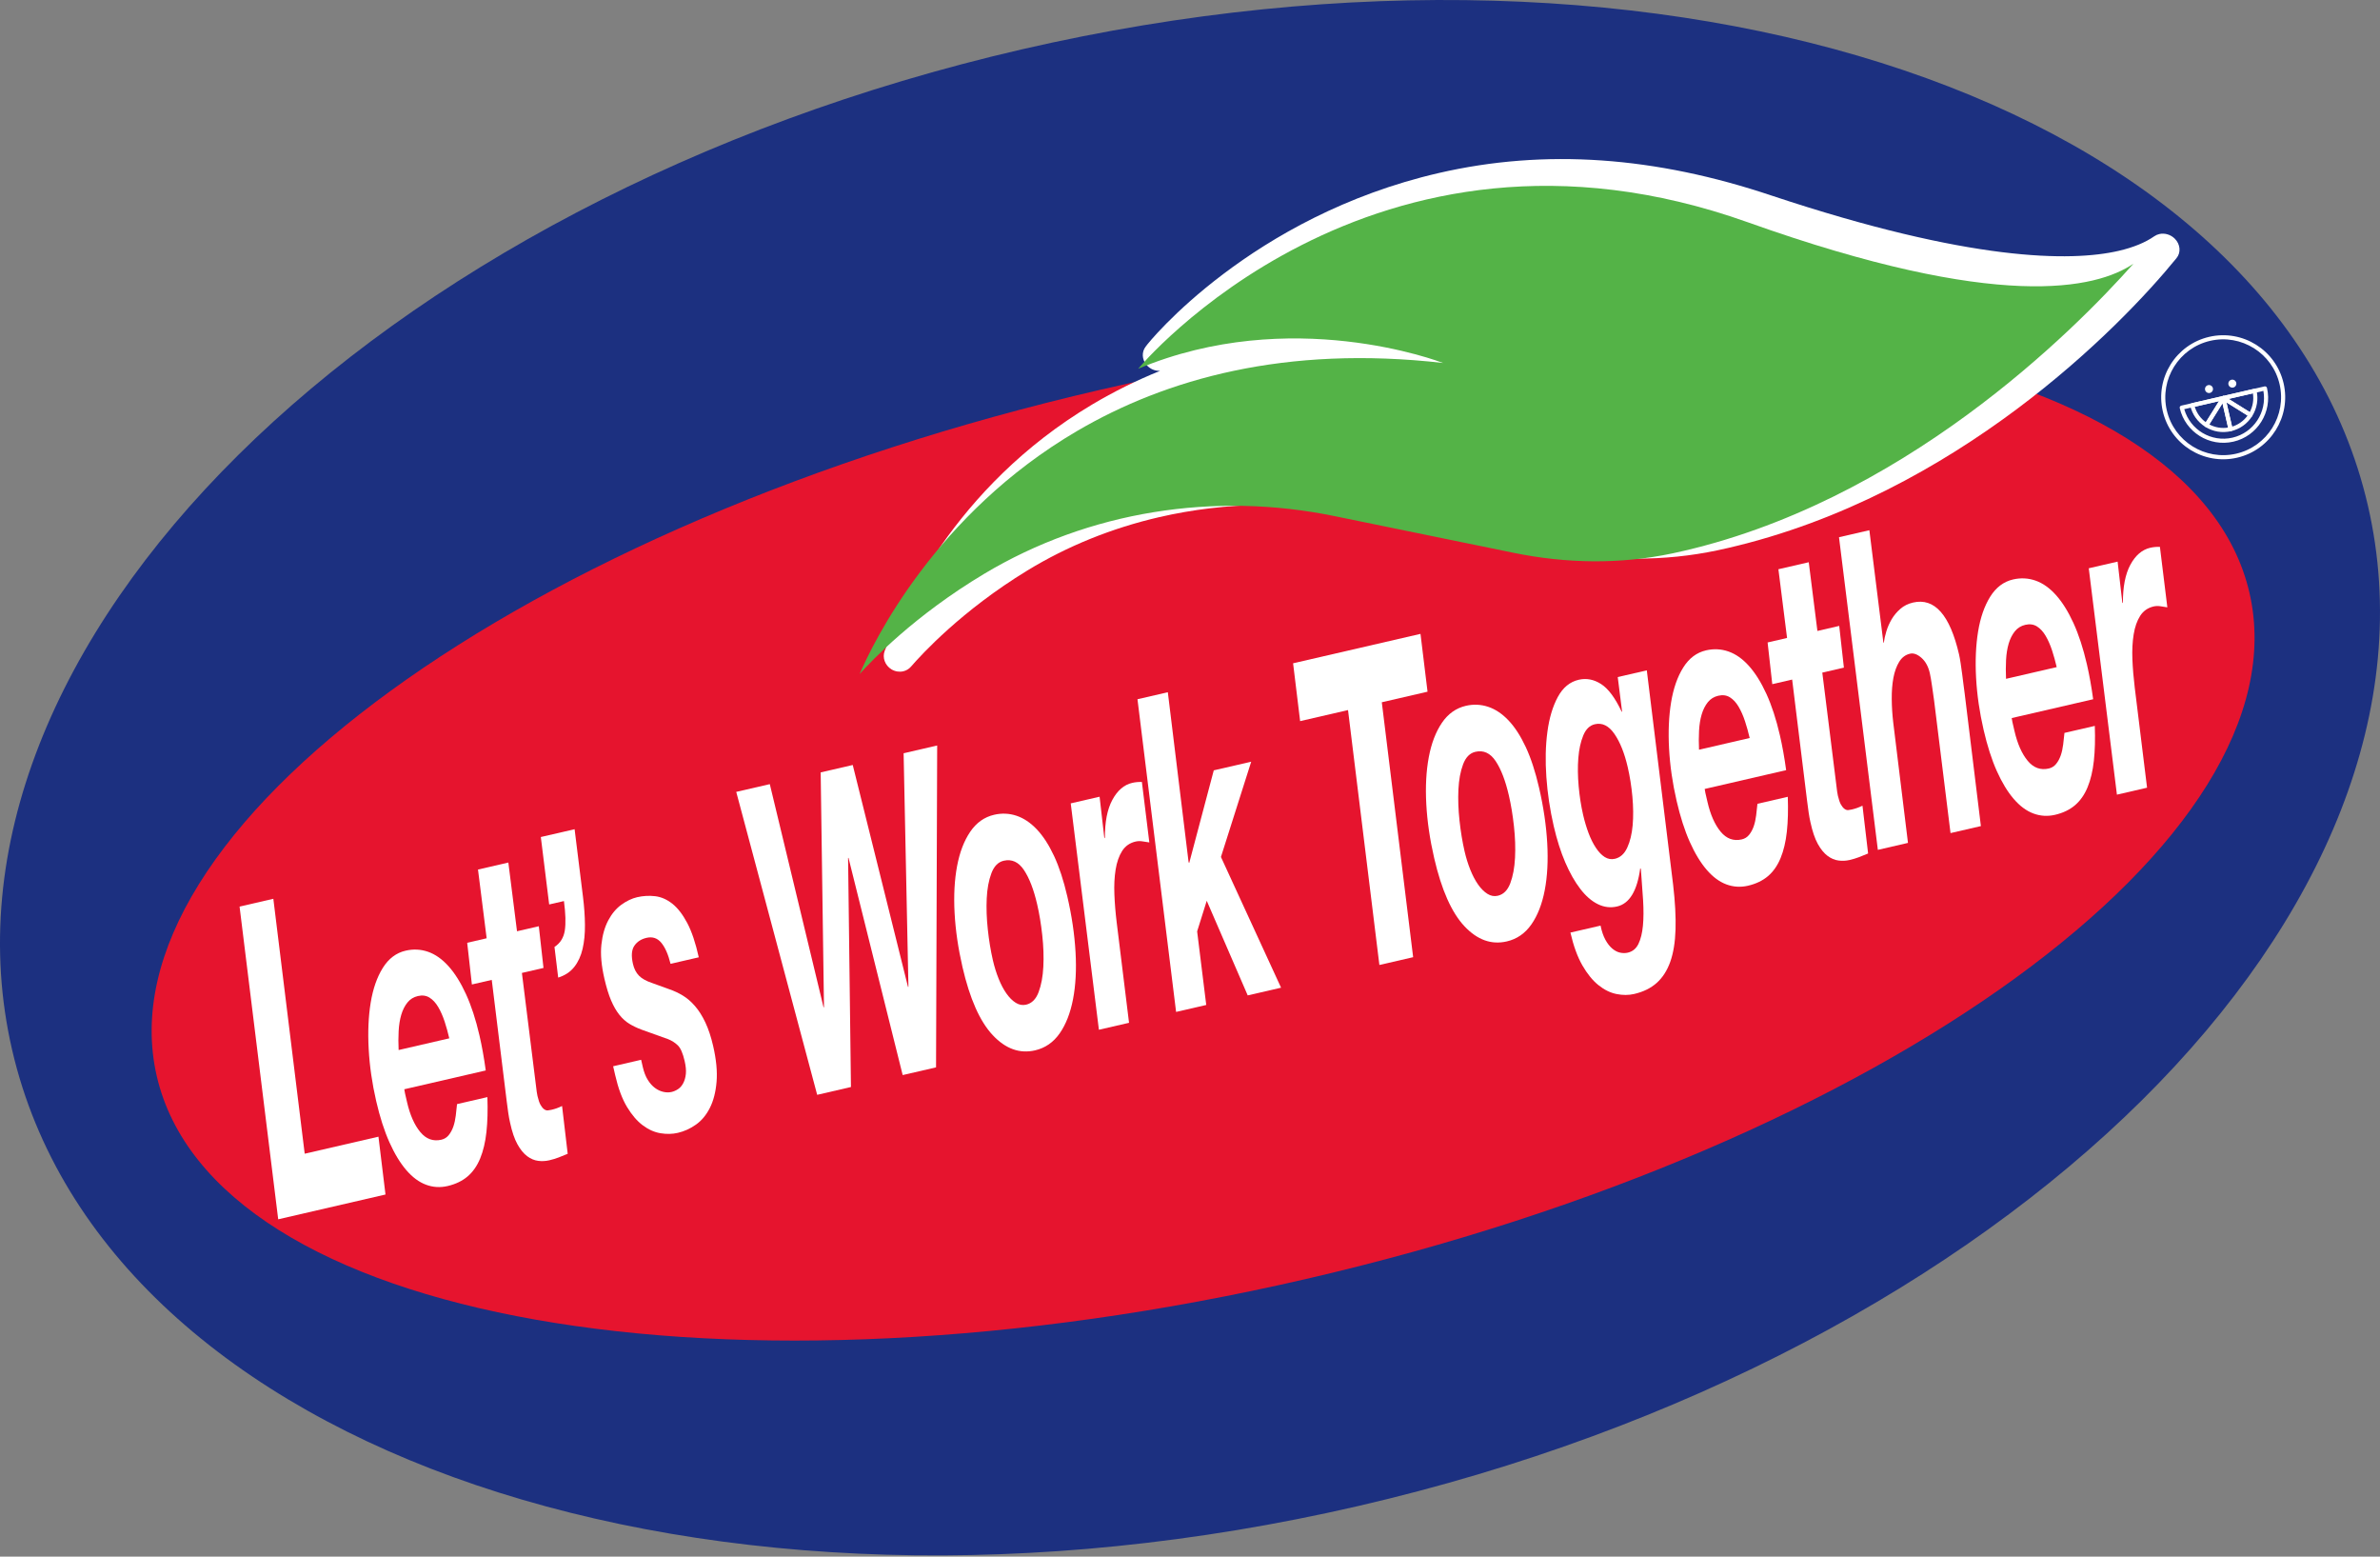 <svg clip-rule="evenodd" fill-rule="evenodd" stroke-linejoin="round" stroke-miterlimit="2" viewBox="0 0 234 153" xmlns="http://www.w3.org/2000/svg"><rect x="0" y="0" width="234" height="153" fill="#808080" stroke="none"/><path d="m0 0h234v153h-234z" fill="none"/><path d="m1.188 103.177c-9.128-39.537 35.323-83.56 99.284-98.327 63.962-14.765 123.212 5.315 132.34 44.852 9.128 39.538-35.323 83.56-99.284 98.326-63.961 14.767-123.212-5.314-132.34-44.851z" fill="#1c3080"/><path d="m15.411 105.764c-5.573-24.138 35.968-54.339 92.786-67.457 56.817-13.117 107.394-4.183 112.967 19.956 5.572 24.138-35.97 54.338-92.787 67.455-56.817 13.118-107.394 4.184-112.966-19.954z" fill="#e6142e"/><g fill-rule="nonzero"><g fill="#fff"><path d="m26.874 88.342 3.084 25.055 7.251-1.673.692 5.684-10.549 2.436-3.798-30.736z"/><path d="m39.817 107.447c.025.111.051.224.077.336l.126.546c.291 1.261.724 2.24 1.297 2.932.573.695 1.267.948 2.08.76.293-.068.535-.219.724-.455.189-.235.339-.514.451-.834.11-.321.189-.678.238-1.073s.091-.774.125-1.137l2.985-.689c.045 1.289.016 2.432-.094 3.432-.109.998-.314 1.865-.617 2.599s-.717 1.325-1.24 1.77c-.526.446-1.18.759-1.965.941-.728.168-1.435.124-2.121-.131s-1.332-.732-1.936-1.435c-.604-.701-1.159-1.614-1.661-2.738-.504-1.123-.936-2.47-1.298-4.039-.401-1.737-.648-3.443-.739-5.119-.092-1.676-.027-3.197.196-4.563.225-1.363.622-2.504 1.192-3.417.573-.915 1.32-1.479 2.245-1.692.756-.175 1.491-.138 2.206.11.713.249 1.384.721 2.01 1.418.626.696 1.198 1.612 1.719 2.747.519 1.134.961 2.486 1.323 4.055.246 1.065.452 2.213.618 3.444l-8.008 1.848c.019.144.041.272.067.384m3.9-7.033c-.177-.535-.385-1.01-.628-1.426-.245-.417-.53-.727-.857-.931-.328-.205-.71-.258-1.143-.157-.422.097-.764.308-1.028.635s-.467.728-.608 1.203c-.14.475-.227 1.011-.259 1.609s-.032 1.218-.002 1.86l4.981-1.15c-.129-.56-.282-1.108-.456-1.643"/><path d="m52.976 91.038.46 4.1-2.123.49 1.38 11.059c.024.231.05.439.078.624.027.187.052.32.072.405.09.393.191.686.302.882.111.195.229.338.353.427s.247.128.37.114c.123-.013.239-.033.351-.059.365-.083.712-.209 1.043-.374l.554 4.698c-.296.128-.593.248-.891.361-.299.113-.609.208-.931.281-.351.081-.712.098-1.084.052-.373-.047-.733-.2-1.08-.459-.348-.259-.667-.65-.958-1.174-.29-.523-.531-1.234-.725-2.135-.064-.28-.123-.598-.176-.955s-.103-.736-.152-1.138l-1.47-11.925-1.953.45-.461-4.099 1.913-.442-.851-6.755 2.984-.689.852 6.755z"/><path d="m56.495 81.503.822 6.629c.122.975.187 1.898.195 2.766.009.869-.068 1.654-.23 2.355-.162.702-.435 1.296-.818 1.783-.382.487-.91.838-1.583 1.051l-.364-3.014c.565-.367.902-.902 1.013-1.607.11-.705.082-1.671-.084-2.902l-1.451.334-.821-6.629z"/><path d="m65.017 92.663c-.378-.458-.863-.62-1.451-.484-.533.123-.933.386-1.202.787s-.312.994-.131 1.779c.11.476.306.859.586 1.148.281.29.709.53 1.285.722l1.715.622c.464.159.907.366 1.328.624.422.256.818.6 1.19 1.031.373.431.711.965 1.013 1.604.302.638.556 1.407.764 2.303.31 1.344.423 2.521.338 3.529-.084 1.01-.304 1.864-.658 2.565-.354.702-.811 1.25-1.37 1.645-.557.394-1.151.664-1.782.809-.533.124-1.098.137-1.696.038-.599-.098-1.178-.354-1.739-.772-.562-.416-1.08-1.019-1.558-1.809s-.865-1.83-1.162-3.119l-.204-.883 2.752-.636.165.715c.117.505.28.924.49 1.26.211.335.445.599.702.789.26.192.532.32.822.387.287.066.558.07.81.012.224-.052.438-.146.643-.281.205-.136.374-.33.507-.582.134-.253.22-.553.258-.901.037-.348-.002-.775-.119-1.279-.174-.757-.395-1.266-.663-1.529-.267-.263-.588-.469-.961-.619l-2.631-.943c-.437-.164-.831-.354-1.182-.568-.353-.214-.679-.507-.979-.882-.299-.373-.571-.842-.811-1.405-.242-.565-.462-1.281-.663-2.15-.297-1.288-.396-2.401-.295-3.341.101-.938.327-1.736.677-2.391.349-.657.782-1.17 1.294-1.539.511-.369 1.027-.613 1.545-.734.59-.135 1.179-.168 1.771-.098.591.07 1.154.317 1.688.739.533.424 1.021 1.056 1.467 1.897.445.842.821 1.966 1.132 3.37l-2.775.64c-.227-.921-.53-1.611-.91-2.07"/><path d="m88.751 105.668-5.327-21.35-.041.01.282 22.514-3.32.767-7.959-29.775 3.3-.762 5.285 21.936.042-.01-.325-23.08 3.153-.728 5.433 21.813.042-.01-.474-22.957 3.3-.763-.111 31.637z"/><path d="m93.854 89.724c-.091-1.705-.009-3.236.245-4.594.255-1.358.685-2.483 1.292-3.376.605-.891 1.391-1.45 2.358-1.672.742-.172 1.469-.14 2.18.093.71.235 1.377.679 2.001 1.332.622.653 1.189 1.526 1.7 2.618.51 1.092.947 2.423 1.309 3.992.441 1.906.708 3.725.807 5.459.098 1.733.015 3.28-.247 4.639s-.7 2.479-1.316 3.359c-.617.879-1.421 1.435-2.415 1.665-1.514.349-2.903-.15-4.165-1.497-1.263-1.345-2.253-3.575-2.971-6.684-.427-1.851-.687-3.628-.778-5.334m4.326 6.462c.226.567.483 1.054.769 1.461.285.406.592.712.919.916.328.206.667.267 1.017.186.561-.13.971-.541 1.231-1.236.261-.695.415-1.527.464-2.498.05-.97.014-2.002-.106-3.097-.119-1.094-.286-2.103-.5-3.027-.336-1.458-.77-2.582-1.299-3.375-.53-.793-1.195-1.098-1.993-.914-.546.127-.95.538-1.21 1.233s-.413 1.519-.458 2.474-.01 1.973.107 3.052c.116 1.08.282 2.082.495 3.007.149.645.336 1.251.564 1.818"/><path d="m108.111 78.309.461 4.011.062.074c-.013-1.591.232-2.849.733-3.777.502-.928 1.151-1.485 1.951-1.669.308-.071.626-.1.952-.087l.731 5.941c-.23-.034-.459-.071-.689-.107-.23-.035-.449-.028-.659.02-.575.133-1.017.442-1.325.926-.309.485-.522 1.095-.641 1.83-.118.736-.158 1.55-.121 2.441.035.892.11 1.812.227 2.76l1.213 9.858-2.963.684-2.77-22.251z"/><path d="m114.82 68.038 2.042 16.707.061.074 2.414-9.102 3.68-.849-2.975 9.363 5.911 12.848-3.279.757-4.028-9.298-.944 3.008.895 7.231-2.964.684-3.797-30.734z"/><path d="m127.828 70.879-.692-5.685 12.526-2.891.693 5.683-4.497 1.039 3.082 25.056-3.319.766-3.084-25.055z"/><path d="m140.231 79.017c-.091-1.705-.008-3.236.246-4.594s.685-2.484 1.29-3.376c.605-.891 1.392-1.45 2.36-1.674.741-.17 1.468-.138 2.179.095.711.234 1.378.679 2.001 1.332s1.19 1.526 1.701 2.618c.509 1.092.946 2.423 1.308 3.992.441 1.905.709 3.725.807 5.459.097 1.733.015 3.28-.247 4.639-.261 1.359-.7 2.479-1.316 3.359-.616.879-1.42 1.435-2.416 1.665-1.514.349-2.901-.15-4.164-1.497-1.263-1.345-2.252-3.575-2.97-6.685-.428-1.85-.688-3.628-.779-5.333m4.326 6.462c.227.567.483 1.054.769 1.461.285.406.592.712.92.917s.667.266 1.016.185c.562-.13.972-.541 1.232-1.236s.414-1.527.463-2.499c.05-.97.014-2.001-.106-3.096-.119-1.094-.286-2.103-.5-3.027-.336-1.458-.769-2.582-1.298-3.375-.531-.794-1.195-1.098-1.993-.914-.548.127-.95.538-1.211 1.233-.26.695-.412 1.518-.458 2.474-.045.955-.009 1.973.107 3.052.117 1.08.283 2.082.495 3.006.15.646.336 1.251.564 1.819"/><path d="m164.737 91.357c-.037 1.249-.21 2.307-.517 3.175-.309.868-.755 1.56-1.336 2.079-.582.518-1.321.88-2.217 1.087-.546.127-1.126.127-1.737.003-.612-.124-1.203-.416-1.774-.874-.571-.46-1.097-1.105-1.577-1.939s-.873-1.909-1.176-3.226l2.963-.684c.115.563.275 1.029.477 1.395.203.367.427.654.675.863.247.208.503.341.768.399.264.056.514.057.754.002.475-.109.826-.398 1.05-.862.225-.466.372-1.061.441-1.785s.074-1.566.015-2.527c-.06-.96-.133-1.976-.217-3.049l-.062-.074c-.299 2.224-1.057 3.476-2.276 3.757-.644.15-1.276.074-1.889-.227-.617-.301-1.194-.802-1.731-1.504-.539-.702-1.032-1.57-1.476-2.604-.446-1.033-.823-2.222-1.135-3.568-.368-1.597-.609-3.202-.723-4.814s-.08-3.095.102-4.45c.181-1.356.523-2.496 1.024-3.426.501-.926 1.187-1.49 2.057-1.691.756-.175 1.489-.033 2.198.422.711.455 1.385 1.363 2.024 2.721l.041-.01-.429-3.399 2.858-.659 2.59 21.096c.193 1.667.272 3.125.235 4.373m-9.073-19.067c-.255.62-.417 1.356-.485 2.214-.069.857-.056 1.784.033 2.781.091.998.236 1.931.436 2.799.15.646.329 1.246.538 1.803.21.557.45 1.039.723 1.448.271.41.562.712.872.906.311.194.642.251.992.17.532-.123.938-.489 1.217-1.1.28-.61.457-1.346.532-2.204s.065-1.794-.027-2.805c-.093-1.012-.247-1.979-.46-2.905-.318-1.373-.754-2.46-1.308-3.262s-1.196-1.119-1.924-.95c-.504.116-.884.485-1.139 1.105"/><path d="m167.671 77.929c.026.112.052.225.078.336l.126.547c.291 1.261.723 2.239 1.296 2.932.574.694 1.267.947 2.08.76.294-.068.535-.219.725-.456.189-.234.338-.513.45-.834.109-.32.189-.677.238-1.073.049-.395.091-.773.126-1.136l2.984-.689c.046 1.289.016 2.432-.093 3.431-.109.998-.315 1.865-.618 2.599s-.717 1.325-1.24 1.771c-.525.445-1.18.758-1.964.94-.728.168-1.437.124-2.122-.13-.686-.255-1.332-.733-1.937-1.435-.604-.701-1.158-1.615-1.661-2.738-.502-1.123-.934-2.47-1.296-4.039-.402-1.737-.649-3.444-.741-5.12-.091-1.676-.026-3.197.198-4.562.225-1.364.621-2.505 1.192-3.418.571-.915 1.32-1.478 2.244-1.692.757-.174 1.492-.137 2.205.111.715.249 1.385.72 2.011 1.418.626.696 1.198 1.612 1.718 2.746.52 1.135.962 2.486 1.324 4.055.246 1.066.452 2.214.619 3.444l-8.008 1.849c.018.144.04.271.066.383m3.899-7.032c-.175-.536-.384-1.011-.628-1.427-.243-.416-.529-.726-.856-.931-.328-.205-.71-.257-1.143-.157-.421.097-.764.308-1.028.635-.263.328-.466.728-.607 1.203s-.227 1.012-.259 1.61-.032 1.218-.003 1.86l4.981-1.151c-.129-.559-.281-1.107-.457-1.642"/><path d="m180.831 61.52.459 4.101-2.123.49 1.381 11.059c.024.231.05.438.077.623.028.187.052.321.072.406.091.393.192.686.302.881.112.195.23.339.354.427.124.09.246.128.369.115.123-.014.24-.034.351-.059.365-.084.712-.209 1.044-.375l.554 4.699c-.296.127-.593.248-.892.361-.298.113-.609.207-.93.281-.352.081-.712.098-1.084.051-.374-.046-.733-.2-1.081-.459-.347-.259-.667-.649-.958-1.174-.289-.523-.531-1.233-.725-2.135-.064-.279-.123-.597-.176-.955-.052-.357-.103-.735-.152-1.138l-1.469-11.925-1.954.451-.46-4.099 1.913-.442-.851-6.755 2.984-.689.851 6.755z"/><path d="m183.795 52.114 1.38 11.059.042-.01c.041-.333.125-.707.251-1.12.125-.412.301-.806.523-1.183.224-.376.506-.715.851-1.015.343-.301.76-.509 1.25-.622 2.116-.488 3.624 1.216 4.523 5.11.051.225.104.516.157.872.053.357.104.722.153 1.094.05.372.094.724.133 1.053.039.332.074.597.106.796l1.596 13.047-2.985.688-1.617-13.042c-.049-.342-.115-.799-.195-1.371s-.156-1.012-.227-1.321c-.149-.643-.423-1.142-.82-1.493-.399-.35-.773-.485-1.124-.405-.448.104-.804.371-1.065.8-.263.43-.452.953-.568 1.569-.115.618-.17 1.309-.163 2.075.006.766.055 1.537.146 2.313l1.45 11.84-2.962.684-3.82-30.73z"/><path d="m197.857 70.96c.026.112.052.225.078.337l.126.546c.291 1.261.723 2.239 1.297 2.932.573.695 1.267.947 2.079.76.294-.068.536-.219.725-.456.189-.234.338-.513.45-.833.111-.321.189-.678.238-1.074.049-.395.091-.773.126-1.136l2.984-.689c.046 1.289.016 2.432-.093 3.431-.109.998-.314 1.865-.618 2.599-.303.735-.717 1.325-1.24 1.771-.525.445-1.179.759-1.964.94-.728.168-1.435.124-2.121-.13-.687-.255-1.333-.733-1.937-1.435-.605-.701-1.157-1.615-1.662-2.738-.502-1.123-.934-2.47-1.296-4.039-.402-1.737-.649-3.444-.741-5.12-.091-1.676-.025-3.197.198-4.562.225-1.364.621-2.504 1.192-3.419.571-.913 1.32-1.477 2.244-1.691.757-.174 1.492-.137 2.207.111.713.249 1.383.721 2.009 1.418.626.696 1.199 1.612 1.719 2.746.519 1.135.961 2.486 1.324 4.055.245 1.066.451 2.214.618 3.444l-8.008 1.849c.018.144.04.271.066.383m3.901-7.032c-.177-.535-.386-1.011-.629-1.427-.244-.416-.53-.727-.857-.93-.328-.205-.709-.258-1.143-.158-.421.097-.763.309-1.027.635-.264.328-.467.728-.608 1.203-.14.475-.227 1.012-.259 1.61s-.032 1.218-.003 1.86l4.981-1.151c-.129-.559-.281-1.107-.455-1.642"/><path d="m208.202 55.201.462 4.011.061.075c-.013-1.592.231-2.85.732-3.778.502-.928 1.153-1.484 1.952-1.669.308-.071.626-.1.953-.087l.73 5.941c-.229-.035-.459-.07-.688-.107-.23-.035-.45-.028-.66.02-.574.133-1.016.442-1.324.926-.31.485-.523 1.095-.641 1.83-.118.736-.159 1.55-.123 2.441.037.892.112 1.812.228 2.76l1.213 9.858-2.963.684-2.769-22.25z"/><path d="m169.896 53.86c-.314.072-.625.141-.941.209-.036.008-.071.015-.107.023-5.204 1.102-10.643 1.08-16.266-.042-5.951-1.187-11.97-2.359-18.027-3.521-6.891-1.321-14.025-1.213-20.577.299-4.664 1.077-9.023 2.84-12.966 5.244-6.462 3.941-10.384 8.232-11.449 9.456-.2.232-.468.385-.757.453-.376.086-.792.027-1.154-.191-.637-.385-.921-1.152-.671-1.812 1.449-3.641 6.652-16.023 20.39-24.214 2.122-1.263 4.359-2.372 6.691-3.316-.492.028-1.003-.182-1.34-.583-.453-.538-.485-1.281-.078-1.799.32-.499 10.383-12.805 28.804-17.058 10.48-2.419 21.307-1.625 32.765 2.225 19.502 6.484 29.4 6.506 34.088 5.423 1.442-.333 2.623-.817 3.508-1.435.15-.105.316-.176.49-.216.518-.121 1.105.039 1.52.449.555.547.629 1.373.17 1.923-5.507 6.774-21.682 23.309-44.093 28.483"/></g><path d="m96.747 56.411c-6.844 4.097-11.066 8.54-12.23 9.84 1.347-3.127 7.456-15.737 21.388-23.892 8.696-5.094 20.44-8.456 35.979-6.682-.395-.151-14.98-5.707-29.982.571 0 0 22.872-27.625 59.969-14.391 24.628 8.779 34.228 6.55 37.893 4.058-5.826 6.56-22.788 23.64-45.238 28.457-.034.007-.069.014-.103.022-5.138 1.089-10.459.998-15.604-.057l-17.632-3.613c-11.788-2.415-24.114-.493-34.44 5.687" fill="#54b347"/><g fill="#fff"><path d="m217.569 38.15c.049.211-.083.422-.294.471-.211.048-.423-.083-.472-.294-.048-.212.084-.423.295-.472.211-.048.422.084.471.295"/><path d="m219.866 37.62c.049.211-.084.422-.295.471-.211.048-.422-.083-.471-.294-.048-.212.083-.423.294-.472.211-.048.423.084.472.295"/><path d="m216.98 41.983c-.052.012-.104.003-.152-.026-.758-.473-1.286-1.213-1.487-2.083-.025-.109.043-.218.152-.242l3.061-.708c.08-.018.163.014.21.08.048.067.05.155.007.225l-1.664 2.664c-.031.047-.077.077-.127.09m-1.192-2.005c.185.616.565 1.147 1.085 1.523l1.297-2.073z"/><path d="m219.352 42.38c-.871.201-1.767.051-2.524-.423-.095-.059-.123-.184-.064-.278l1.665-2.665c.043-.069.124-.105.205-.092.079.014.145.074.163.154l.706 3.062c.026.108-.042.217-.151.242m-2.135-.665c.567.304 1.209.412 1.845.31l-.55-2.382z"/><path d="m219.352 42.38c-.109.025-.217-.043-.243-.151l-.706-3.062c-.019-.08.013-.162.078-.21.067-.047.155-.051.225-.006l2.665 1.664c.095.059.123.183.064.278-.472.757-1.213 1.285-2.083 1.487m-.446-2.829.55 2.383c.617-.187 1.147-.566 1.524-1.087z"/><path d="m221.309 40.983c-.051.013-.104.004-.152-.026l-2.664-1.664c-.07-.043-.105-.124-.093-.205.013-.08.075-.145.154-.164l3.061-.707c.109-.024.217.043.243.152.2.871.051 1.767-.422 2.525-.031.046-.076.077-.127.089m-2.189-1.775 2.074 1.296c.303-.568.411-1.21.308-1.845z"/><path d="m219.59 43.41c-2.365.546-4.733-.933-5.279-3.299-.026-.108.043-.217.151-.242l8.185-1.889c.108-.026.217.043.242.151.546 2.364-.934 4.733-3.299 5.279m-4.835-3.193c.577 2.033 2.662 3.28 4.744 2.799 2.081-.48 3.408-2.516 3.036-4.595z"/><path d="m219.954 44.986c-3.276.756-6.556-1.293-7.311-4.568-.757-3.276 1.292-6.555 4.568-7.311s6.555 1.293 7.311 4.568c.756 3.276-1.293 6.555-4.568 7.311m-2.652-11.486c-3.058.707-4.971 3.769-4.265 6.827s3.768 4.971 6.826 4.265 4.971-3.768 4.265-6.826-3.768-4.972-6.826-4.266"/></g></g></svg>